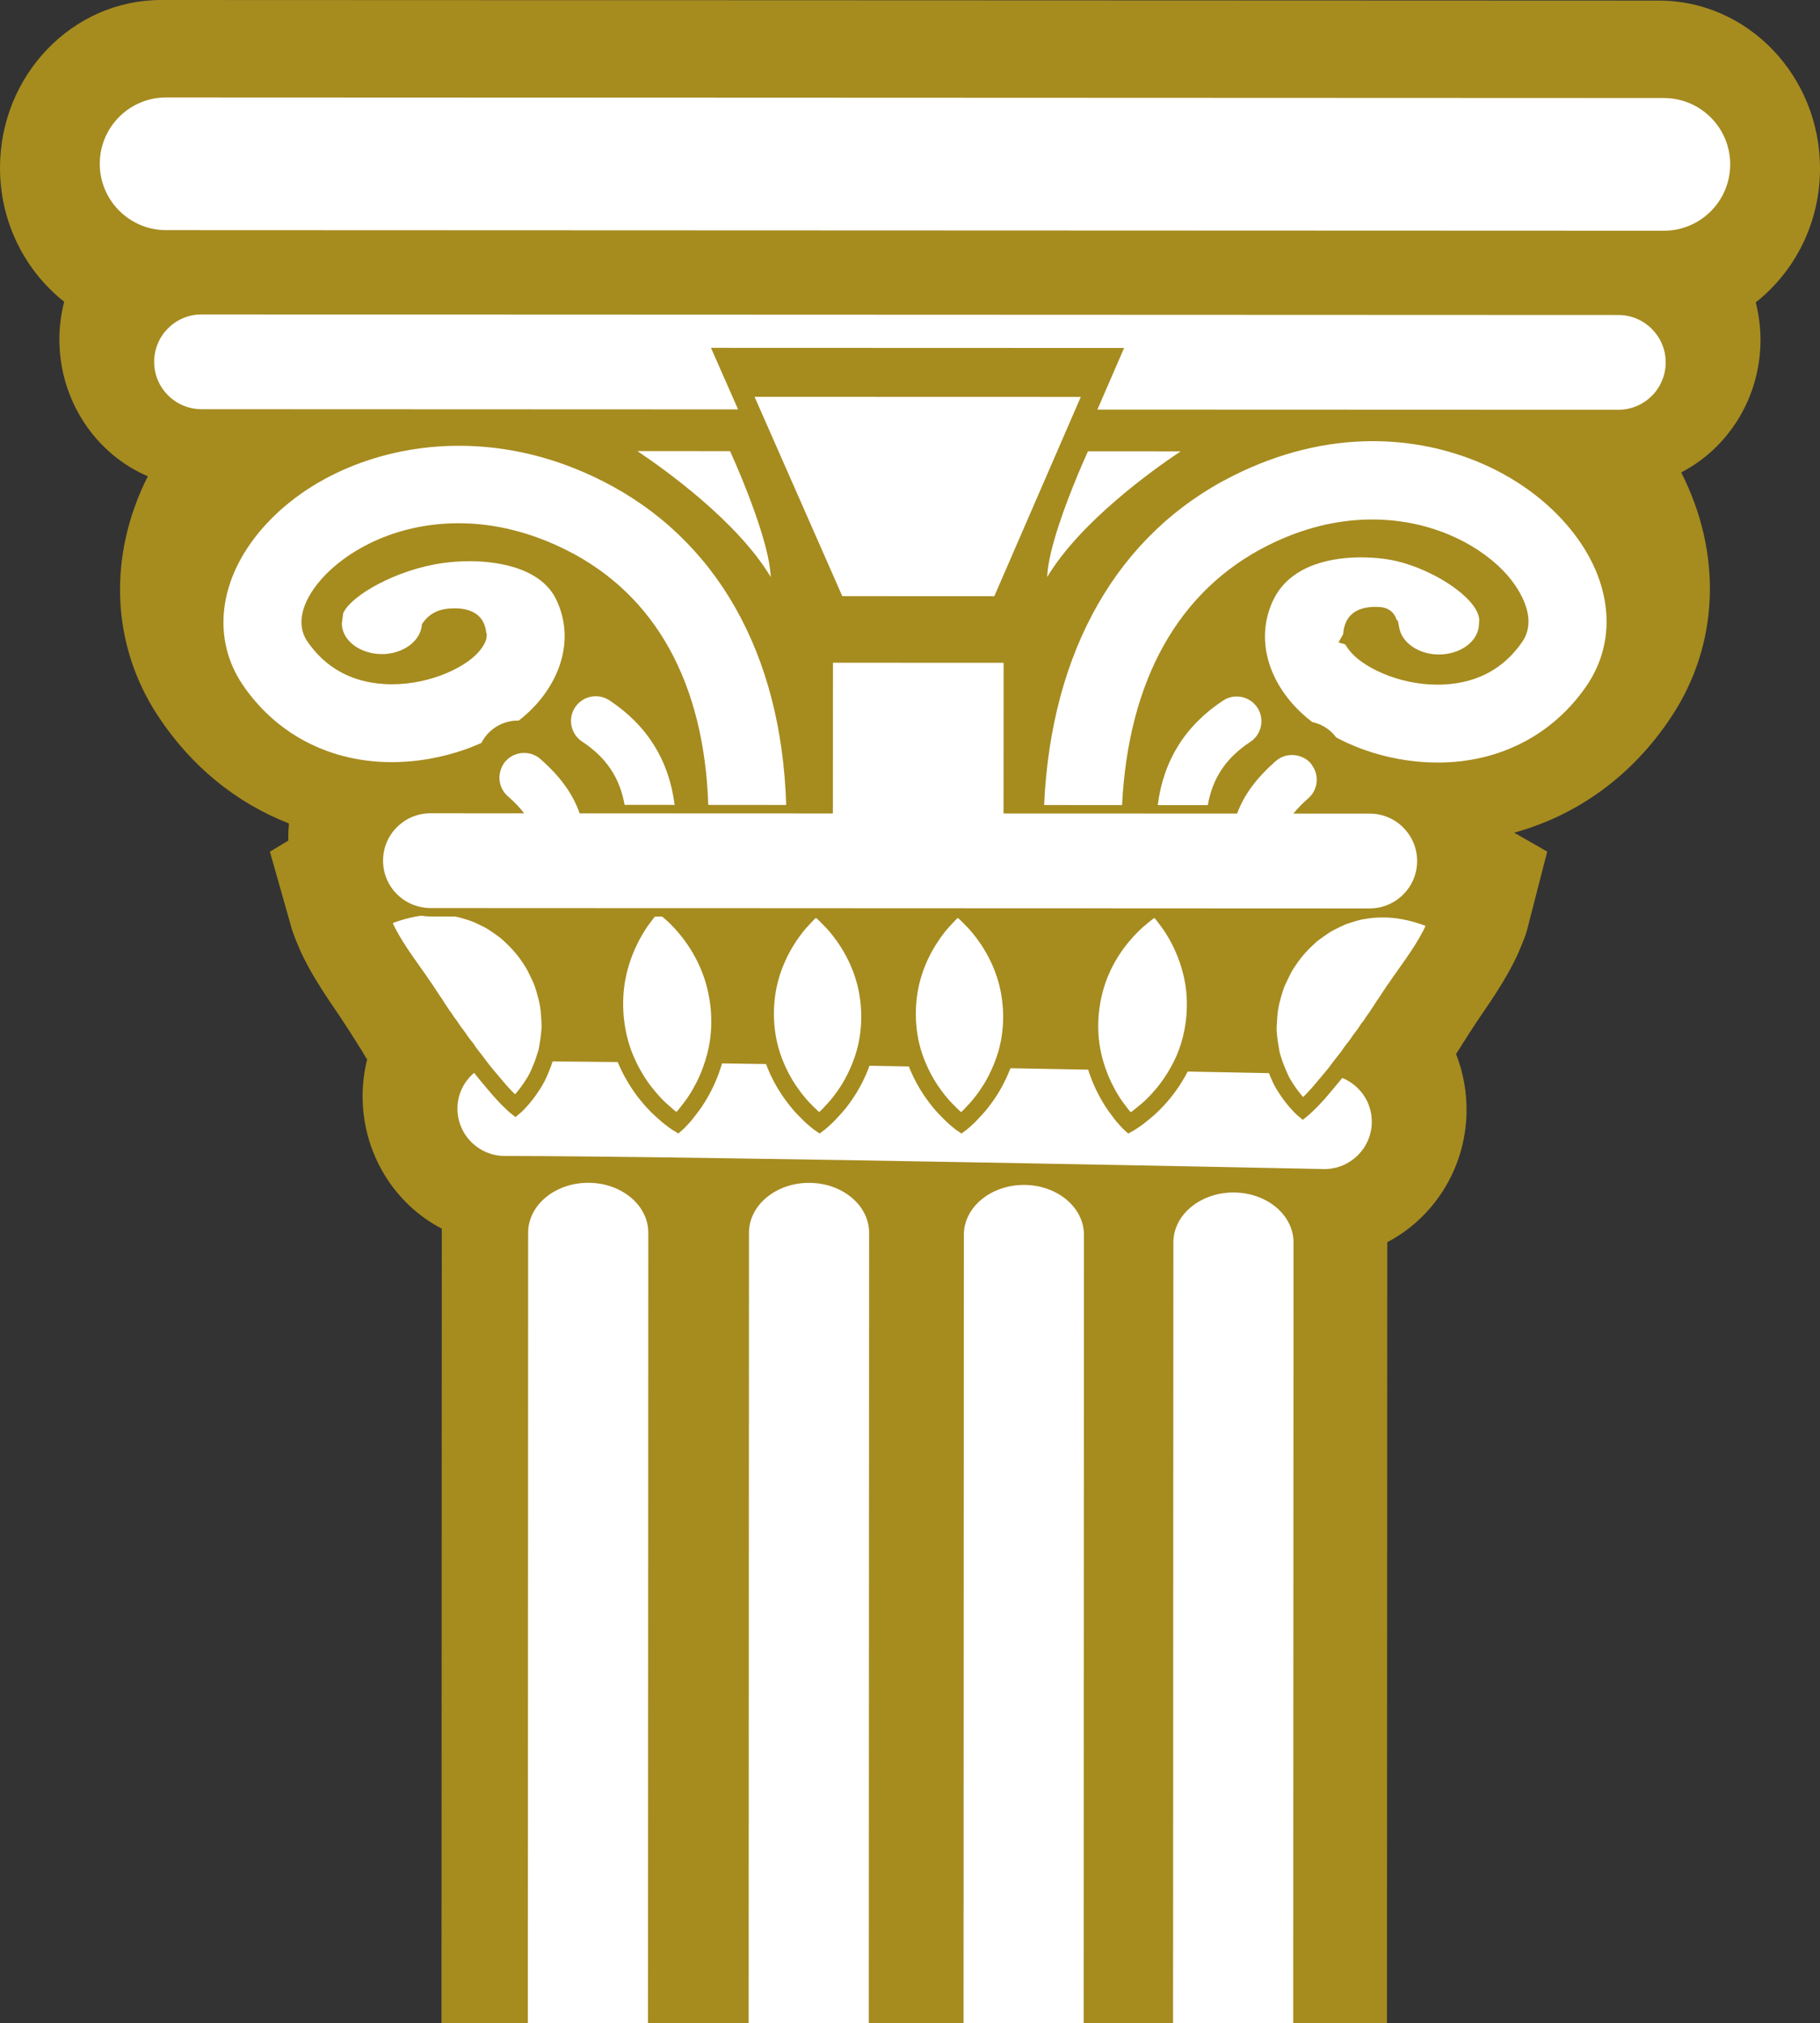 <?xml version="1.0" encoding="UTF-8" standalone="no"?>
<svg
   version="1.1"
   x="0"
   y="0"
   width="152.5"
   height="169.525"
   viewBox="0 0 152.5 169.525"
   id="svg25610"
   sodipodi:docname="gold.svg"
   inkscape:version="1.3.1 (91b66b0783, 2023-11-16, custom)"
   xmlns:inkscape="http://www.inkscape.org/namespaces/inkscape"
   xmlns:sodipodi="http://sodipodi.sourceforge.net/DTD/sodipodi-0.dtd"
   xmlns="http://www.w3.org/2000/svg"
   xmlns:svg="http://www.w3.org/2000/svg"
   xmlns:rdf="http://www.w3.org/1999/02/22-rdf-syntax-ns#"
   xmlns:cc="http://creativecommons.org/ns#"
   xmlns:dc="http://purl.org/dc/elements/1.1/">
  <rect x="0" y="0" width="152.5" height="169.525" fill="#333333" stroke="none"/>
  <defs
     id="defs25614">
    <clipPath
       clipPathUnits="userSpaceOnUse"
       id="clipPath5">
      <rect
         style="fill:#1a1a1a;fill-rule:evenodd;stroke:#000000;stroke-width:1.451;stroke-linecap:round;stroke-linejoin:round"
         id="rect5"
         width="170.857"
         height="177.369"
         x="-6.757"
         y="-5.63"
         rx="4.767"
         ry="8.121" />
    </clipPath>
    <clipPath
       clipPathUnits="userSpaceOnUse"
       id="clipPath6">
      <rect
         style="fill:#1a1a1a;fill-rule:evenodd;stroke:#000000;stroke-width:1.512;stroke-linecap:round;stroke-linejoin:round"
         id="rect6"
         width="185.616"
         height="177.308"
         x="167.176"
         y="-6.1"
         rx="5.178"
         ry="8.119" />
    </clipPath>
    <clipPath
       clipPathUnits="userSpaceOnUse"
       id="clipPath7">
      <rect
         style="fill:#1a1a1a;fill-rule:evenodd;stroke:#000000;stroke-width:1.418;stroke-linecap:round;stroke-linejoin:round"
         id="rect7"
         width="163.143"
         height="177.402"
         x="362.61"
         y="-6.147"
         rx="4.551"
         ry="8.123" />
    </clipPath>
  </defs>
  <sodipodi:namedview
     pagecolor="#ffffff"
     bordercolor="#e70202"
     borderopacity="1"
     objecttolerance="10"
     gridtolerance="10"
     guidetolerance="10"
     inkscape:pageopacity="0"
     inkscape:pageshadow="2"
     inkscape:window-width="2560"
     inkscape:window-height="1019"
     id="namedview25612"
     showgrid="false"
     inkscape:pagecheckerboard="true"
     borderlayer="true"
     inkscape:showpageshadow="false"
     fit-margin-top="0"
     fit-margin-left="0"
     fit-margin-right="0"
     fit-margin-bottom="0"
     inkscape:zoom="2.1231282"
     inkscape:cx="-93.72962"
     inkscape:cy="70.414966"
     inkscape:window-x="1920"
     inkscape:window-y="0"
     inkscape:window-maximized="1"
     inkscape:current-layer="svg25610"
     inkscape:deskcolor="#d1d1d1" />
  <g
     id="g4"
     clip-path="url(#clipPath7)"
     transform="translate(-364.256,-1.73)">
    <path
       style="fill:#a68b1f;fill-opacity:1"
       d="m 377.764,1.73 c -7.445,-0.003 -13.505,6.306 -13.508,14.066 -0.002,4.579 2.117,8.645 5.377,11.217 -0.253,1.004 -0.401,2.049 -0.402,3.135 -0.002,5.187 3.068,9.636 7.412,11.492 -3.335,6.604 -3.122,14.061 0.859,20.098 2.78,4.214 6.554,7.274 10.965,8.996 -0.036,0.389 -0.057,0.785 -0.057,1.184 l 0.01,0.242 -1.549,0.939 1.812,6.393 c 0,0 0.112,0.4 0.377,1.049 l 0.06,0.148 0.045,0.104 0.021,0.045 c 0.101,0.248 0.269,0.661 0.518,1.154 0.619,1.258 1.448,2.563 2.049,3.463 l 1.021,1.508 0.146,0.223 0.049,0.08 c 0.075,0.118 0.154,0.234 0.24,0.359 l 0.049,0.094 0.26,0.379 0.123,0.197 c 0.114,0.184 0.254,0.411 0.424,0.666 0.174,0.291 0.327,0.527 0.445,0.705 l 0.047,0.072 0.381,0.654 0.084,0.096 c -0.248,0.997 -0.383,2.029 -0.383,3.08 -0.002,4.87 2.708,9.084 6.635,11.117 l -0.076,194.686 c -10e-4,2.271 0.624,4.399 1.703,6.242 l 75.811,0.031 c 1.082,-1.844 1.71,-3.97 1.711,-6.24 l 0.074,-193.586 c 3.844,-2.004 6.547,-6.108 6.641,-10.848 0.034,-1.734 -0.283,-3.398 -0.877,-4.92 l 0.006,-0.01 0.084,-0.129 c 0.117,-0.177 0.272,-0.415 0.445,-0.705 0.171,-0.256 0.31,-0.48 0.424,-0.664 l 0.115,-0.186 0.26,-0.381 0.051,-0.094 c 0.08,-0.117 0.297,-0.449 0.297,-0.449 l 0.145,-0.221 1.035,-1.529 c 0.591,-0.88 1.419,-2.184 2.041,-3.443 0.248,-0.493 0.427,-0.922 0.551,-1.227 l 0.094,-0.223 c 0.265,-0.649 0.379,-1.047 0.379,-1.047 l 1.711,-6.652 -2.77,-1.586 c 5.363,-1.479 9.942,-4.818 13.176,-9.717 4.049,-6.129 4.247,-13.73 0.82,-20.471 3.929,-2.031 6.643,-6.243 6.645,-11.113 0,-1.086 -0.148,-2.134 -0.398,-3.137 3.261,-2.57 5.383,-6.632 5.385,-11.211 0.003,-7.76 -6.05,-14.075 -13.496,-14.078 z"
       id="path25746" />
    <path
       style="fill:#ffffff"
       d="m 378.178,9.896 125.496,0.049 c 3.072,10e-4 5.559,2.49 5.557,5.562 -0.001,3.07 -2.49,5.558 -5.562,5.557 l -125.494,-0.049 c -3.071,-0.001 -5.56,-2.493 -5.559,-5.562 0.002,-3.072 2.491,-5.559 5.562,-5.557 z"
       id="path25740" />
    <path
       style="fill:#ffffff"
       d="M 381.146,28.078 499.855,28.125 c 2.193,0 3.972,1.781 3.971,3.973 -10e-4,2.194 -1.78,3.97 -3.973,3.969 l -43.646,-0.016 2.24,-5.162 -34.617,-0.012 2.271,5.16 -44.959,-0.018 c -2.193,-10e-4 -3.97,-1.778 -3.969,-3.971 10e-4,-2.193 1.78,-3.972 3.973,-3.971 z"
       id="path25732" />
    <path
       style="fill:#ffffff"
       d="m 427.482,34.982 27.334,0.008 -7.246,16.701 -12.738,-0.006 z"
       id="path25730" />
    <path
       style="fill:#ffffff"
       d="m 479.311,38.697 c 6.339,0.002 12.385,2.6 16.174,6.947 3.806,4.366 4.455,9.57 1.695,13.578 -2.629,3.817 -6.679,6.082 -11.402,6.375 -0.351,0.022 -0.701,0.031 -1.053,0.031 -2.96,-0.001 -5.978,-0.748 -8.518,-2.109 l -0.152,-0.201 c -0.485,-0.553 -1.123,-0.926 -1.852,-1.088 -0.605,-0.465 -1.142,-0.959 -1.598,-1.471 -2.392,-2.689 -3.005,-5.972 -1.643,-8.781 1.498,-3.084 5.237,-3.544 7.33,-3.543 0.649,0 1.317,0.044 1.986,0.129 2.703,0.348 6.094,2.13 7.408,3.889 0.275,0.371 0.589,0.922 0.506,1.432 l -0.01,0.111 c -10e-4,1.423 -1.509,2.579 -3.363,2.578 -1.645,-10e-4 -3.07,-0.948 -3.311,-2.207 l -0.129,-0.66 -0.078,0.012 c -0.22,-0.707 -0.721,-1.087 -1.494,-1.127 -0.103,-0.006 -0.203,-0.008 -0.299,-0.008 -1.679,-10e-4 -2.593,0.77 -2.711,2.293 l -0.387,0.682 0.57,0.174 c 0.099,0.172 0.257,0.413 0.502,0.691 1.239,1.395 4.484,2.875 7.889,2.658 2.756,-0.171 4.92,-1.368 6.43,-3.559 1.487,-2.158 -0.573,-4.824 -1.238,-5.59 -1.969,-2.257 -5.98,-4.67 -11.336,-4.672 -2.924,-10e-4 -5.864,0.731 -8.742,2.178 -7.471,3.755 -11.684,11.27 -12.209,21.754 l -6.533,-0.004 c 0.588,-12.965 6.187,-22.742 15.811,-27.58 3.846,-1.933 7.8,-2.914 11.756,-2.912 z"
       id="path25726" />
    <path
       style="fill:#ffffff"
       d="m 402.723,39.084 c 4.087,0.002 8.116,0.989 11.98,2.934 9.578,4.824 15.04,14.454 15.428,27.164 l -6.527,-0.002 c -0.345,-10.233 -4.428,-17.6 -11.836,-21.332 -2.993,-1.507 -6.046,-2.272 -9.074,-2.273 -5.468,-0.002 -9.544,2.436 -11.537,4.719 -1.674,1.92 -2.092,3.809 -1.146,5.189 1.509,2.192 3.671,3.393 6.428,3.566 3.419,0.212 6.651,-1.262 7.893,-2.656 0.436,-0.49 0.697,-0.994 0.701,-1.346 l 0.004,-0.242 -0.037,-0.049 c -0.175,-1.69 -1.528,-2.05 -2.641,-2.051 l -0.201,0.006 c -0.452,0.016 -1.651,0.056 -2.445,1.178 l -0.104,0.145 -0.021,0.174 c -0.167,1.309 -1.629,2.333 -3.328,2.332 -1.854,0 -3.362,-1.157 -3.361,-2.58 l 0.019,-0.141 0.094,-0.699 c 0.637,-1.488 4.487,-3.681 8.377,-4.213 0.739,-0.102 1.493,-0.152 2.24,-0.152 1.706,10e-4 5.828,0.314 7.227,3.201 1.36,2.81 0.742,6.09 -1.65,8.779 -0.422,0.473 -0.919,0.937 -1.482,1.379 -1.033,-0.026 -1.997,0.415 -2.666,1.176 -0.178,0.202 -0.331,0.431 -0.463,0.693 -2.634,1.185 -5.694,1.758 -8.562,1.58 -4.725,-0.297 -8.773,-2.565 -11.398,-6.385 -2.689,-3.912 -2.073,-8.962 1.609,-13.178 3.781,-4.334 9.943,-6.919 16.482,-6.916 z"
       id="path25724" />
    <path
       style="fill:#ffffff"
       d="m 417.662,39.529 7.766,0.004 c 1.091,2.384 3.337,7.874 3.406,10.545 -2.765,-4.622 -8.773,-8.941 -11.172,-10.549 z"
       id="path25722" />
    <path
       style="fill:#ffffff"
       d="m 455.418,39.545 7.764,0.004 c -2.4,1.605 -8.406,5.912 -11.178,10.531 0.02,-0.659 0.171,-1.636 0.584,-3.086 0.864,-3.038 2.432,-6.572 2.83,-7.449 z"
       id="path25720" />
    <path
       style="fill:#ffffff"
       d="m 434.053,57.264 14.297,0.006 -0.006,12.627 1.957,0.002 h 0.707 l 7.947,0.002 h 0.709 0.107 l 0.711,0.002 5.592,0.002 h 1.84 c 0.582,-1.576 1.623,-2.978 3.242,-4.402 0.464,-0.411 1.097,-0.581 1.715,-0.475 0.335,0.058 0.819,0.219 1.209,0.662 l 0.092,0.129 0.051,0.076 c 0.592,0.863 0.448,2.033 -0.332,2.719 -0.535,0.471 -0.935,0.887 -1.26,1.293 h 0.848 1.098 l 4.453,0.002 c 2.193,0.001 3.969,1.782 3.969,3.975 -10e-4,1.424 -0.753,2.669 -1.879,3.369 -0.61,0.379 -1.326,0.6 -2.094,0.6 h -2.459 l -14.402,-0.006 h -0.947 l -0.314,-0.002 h -1.201 l -4.715,-0.002 -0.004,0.002 -0.008,-0.002 -9.244,-0.002 -1.076,-0.002 h -1.346 l -9.467,-0.004 h -1.076 l -0.309,-0.002 h -1.039 l -4.598,-0.002 -0.008,0.002 -0.002,-0.002 -5.729,-0.002 h -1.07 -2.125 l -13.102,-0.006 -2.373,-0.002 h -2.092 c -0.259,0 -0.511,-0.029 -0.756,-0.076 -0.457,-0.089 -0.885,-0.254 -1.271,-0.484 -1.163,-0.692 -1.942,-1.961 -1.941,-3.412 0.001,-2.194 1.777,-3.97 3.973,-3.969 l 5.943,0.002 h 1.357 0.549 c -0.338,-0.454 -0.775,-0.913 -1.375,-1.441 -0.665,-0.584 -0.876,-1.531 -0.527,-2.357 0.097,-0.23 0.21,-0.415 0.342,-0.566 0.434,-0.493 1.094,-0.75 1.758,-0.688 0.441,0.043 0.842,0.218 1.166,0.502 1.669,1.469 2.716,2.917 3.287,4.553 h 0.57 l 0.91,0.002 h 0.951 0.715 l 4.65,0.002 h 1.584 0.709 l 7.941,0.004 h 0.707 2.484 z"
       id="path25696" />
    <path
       style="fill:#ffffff"
       d="m 414.174,60.07 c 0.407,0 0.799,0.118 1.139,0.342 3.165,2.087 5.002,5.034 5.471,8.766 l -4.195,-0.002 c -0.393,-2.273 -1.536,-3.971 -3.557,-5.305 -0.954,-0.629 -1.219,-1.916 -0.59,-2.869 0.384,-0.584 1.032,-0.932 1.732,-0.932 z"
       id="path25686" />
    <path
       style="fill:#ffffff"
       d="m 467.879,60.092 c 0.701,0 1.348,0.349 1.734,0.932 0.627,0.954 0.361,2.243 -0.592,2.871 -2.023,1.332 -3.166,3.028 -3.561,5.301 l -4.195,-0.002 c 0.471,-3.731 2.311,-6.675 5.477,-8.76 0.339,-0.223 0.732,-0.342 1.137,-0.342 z"
       id="path25684" />
    <path
       style="fill:#ffffff"
       d="m 399.547,78.461 c 0.267,0.046 0.52,0.068 0.773,0.068 h 2.037 c 0.241,0.04 0.501,0.103 0.799,0.197 0.36,0.108 0.685,0.209 1.012,0.371 l 0.154,0.072 c 0.315,0.15 0.612,0.292 0.883,0.465 0.349,0.234 0.706,0.48 1.012,0.715 0.778,0.689 1.327,1.294 1.752,1.932 0.247,0.341 0.459,0.698 0.633,1.072 l 0.086,0.174 c 0.164,0.334 0.317,0.649 0.412,0.955 0.207,0.65 0.45,1.493 0.484,2.277 0.026,0.308 0.054,0.71 0.053,1.049 -0.023,0.347 -0.056,0.686 -0.105,1.006 l -0.047,0.297 c -0.036,0.229 -0.071,0.449 -0.107,0.609 -0.079,0.251 -0.155,0.485 -0.229,0.701 l -0.053,0.164 c -0.201,0.518 -0.4,1.016 -0.643,1.418 -0.248,0.403 -0.492,0.755 -0.736,1.062 -0.103,0.138 -0.21,0.258 -0.305,0.363 -0.111,-0.105 -0.238,-0.229 -0.371,-0.375 -0.247,-0.258 -0.518,-0.566 -0.807,-0.918 -0.116,-0.143 -0.242,-0.289 -0.371,-0.439 -0.192,-0.224 -0.388,-0.455 -0.564,-0.682 L 405.125,90.789 c -0.258,-0.349 -0.526,-0.701 -0.797,-1.037 -0.149,-0.191 -0.281,-0.385 -0.408,-0.582 l -0.049,-0.064 c -0.152,-0.183 -0.295,-0.365 -0.404,-0.516 -0.142,-0.228 -0.299,-0.436 -0.451,-0.637 -0.125,-0.163 -0.246,-0.321 -0.336,-0.469 -0.076,-0.14 -0.173,-0.26 -0.266,-0.375 l -0.129,-0.176 -0.068,-0.107 c -0.083,-0.132 -0.176,-0.28 -0.295,-0.422 -0.085,-0.136 -0.174,-0.266 -0.264,-0.398 -0.114,-0.167 -0.228,-0.333 -0.33,-0.516 l -0.057,-0.086 c -0.122,-0.158 -0.233,-0.334 -0.35,-0.516 -0.105,-0.164 -0.213,-0.33 -0.332,-0.5 -0.078,-0.134 -0.172,-0.264 -0.268,-0.396 l -0.146,-0.209 -0.068,-0.104 c -0.12,-0.177 -0.243,-0.36 -0.369,-0.529 l -0.906,-1.287 c -0.626,-0.895 -1.139,-1.723 -1.453,-2.344 -0.083,-0.154 -0.149,-0.305 -0.207,-0.439 0.136,-0.053 0.291,-0.114 0.471,-0.17 0.659,-0.217 1.283,-0.364 1.904,-0.449 z"
       id="path25660" />
    <path
       style="fill:#ffffff"
       d="m 419.125,78.535 h 0.623 l 0.01,0.012 0.166,0.145 c 0.217,0.192 0.464,0.411 0.695,0.658 0.296,0.308 0.597,0.659 0.891,1.043 0.63,0.829 1.157,1.757 1.529,2.684 0.392,0.96 0.65,2.022 0.764,3.152 0.102,1.128 0.05,2.22 -0.158,3.25 -0.067,0.341 -0.161,0.702 -0.297,1.139 -0.197,0.632 -0.437,1.229 -0.707,1.768 -0.225,0.44 -0.457,0.844 -0.695,1.205 -0.18,0.283 -0.389,0.547 -0.572,0.781 l -0.133,0.174 c -0.101,0.135 -0.212,0.256 -0.309,0.359 -0.112,-0.084 -0.244,-0.184 -0.381,-0.312 l -0.156,-0.139 c -0.222,-0.194 -0.474,-0.415 -0.705,-0.662 -0.305,-0.316 -0.606,-0.67 -0.896,-1.045 -0.525,-0.694 -0.997,-1.488 -1.359,-2.301 l -0.06,-0.133 -0.107,-0.248 c -0.392,-0.97 -0.645,-2.032 -0.75,-3.152 -0.098,-1.137 -0.042,-2.229 0.166,-3.25 0.193,-0.974 0.544,-1.982 1.008,-2.912 0.214,-0.424 0.444,-0.826 0.691,-1.203 0.173,-0.272 0.374,-0.53 0.551,-0.758 l 0.152,-0.197 z"
       id="path25658" />
    <path
       style="fill:#ffffff"
       d="m 480.131,78.609 c 0.133,0 0.262,0.002 0.381,0.006 1.165,0.056 2.107,0.33 2.73,0.535 0.168,0.051 0.322,0.112 0.457,0.166 -0.058,0.133 -0.126,0.286 -0.215,0.451 -0.31,0.607 -0.824,1.435 -1.447,2.328 l -0.898,1.275 c -0.136,0.182 -0.256,0.362 -0.375,0.539 l -0.074,0.111 -0.146,0.203 c -0.095,0.132 -0.188,0.261 -0.266,0.396 -0.12,0.168 -0.23,0.336 -0.334,0.5 -0.117,0.181 -0.228,0.357 -0.35,0.516 l -0.057,0.086 c -0.102,0.181 -0.217,0.348 -0.33,0.512 -0.089,0.133 -0.179,0.264 -0.264,0.402 -0.117,0.14 -0.211,0.286 -0.293,0.416 l -0.092,0.146 -0.111,0.143 c -0.095,0.115 -0.188,0.235 -0.252,0.354 -0.101,0.168 -0.223,0.323 -0.348,0.486 -0.152,0.202 -0.309,0.408 -0.428,0.602 -0.132,0.186 -0.276,0.369 -0.428,0.553 l -0.047,0.064 c -0.128,0.198 -0.264,0.392 -0.406,0.574 -0.338,0.417 -0.671,0.846 -0.967,1.256 l -0.129,0.158 c -0.152,0.189 -0.308,0.371 -0.459,0.549 -0.123,0.146 -0.243,0.289 -0.359,0.426 -0.288,0.353 -0.559,0.662 -0.818,0.932 -0.123,0.136 -0.249,0.258 -0.359,0.363 -0.097,-0.106 -0.202,-0.233 -0.316,-0.381 -0.234,-0.293 -0.479,-0.645 -0.723,-1.047 -0.154,-0.253 -0.29,-0.563 -0.404,-0.832 -0.08,-0.191 -0.158,-0.381 -0.236,-0.582 -0.076,-0.203 -0.142,-0.412 -0.209,-0.631 l -0.06,-0.182 c -0.049,-0.215 -0.081,-0.434 -0.117,-0.662 l -0.049,-0.293 c -0.046,-0.297 -0.082,-0.628 -0.105,-0.973 -0.003,-0.373 0.026,-0.759 0.055,-1.115 0.035,-0.763 0.277,-1.604 0.488,-2.26 0.091,-0.297 0.245,-0.61 0.408,-0.941 l 0.094,-0.191 c 0.17,-0.365 0.38,-0.721 0.646,-1.086 0.407,-0.61 0.956,-1.216 1.697,-1.875 0.343,-0.265 0.698,-0.51 1.039,-0.736 0.281,-0.181 0.581,-0.322 0.895,-0.471 l 0.164,-0.078 c 0.312,-0.154 0.64,-0.258 1.012,-0.369 0.397,-0.124 0.689,-0.192 0.99,-0.227 0.45,-0.079 0.912,-0.117 1.416,-0.117 z"
       id="path25656" />
    <path
       style="fill:#ffffff"
       d="m 432.623,78.639 c 0.106,0.09 0.231,0.197 0.357,0.332 l 0.154,0.156 c 0.202,0.202 0.431,0.432 0.639,0.686 0.277,0.329 0.553,0.693 0.811,1.08 0.563,0.849 1.018,1.786 1.318,2.711 0.317,0.963 0.491,2.01 0.518,3.111 0.017,1.099 -0.118,2.151 -0.404,3.131 -0.08,0.283 -0.18,0.574 -0.314,0.92 -0.252,0.647 -0.555,1.262 -0.902,1.824 -0.253,0.404 -0.515,0.776 -0.785,1.117 -0.2,0.26 -0.428,0.503 -0.629,0.717 l -0.148,0.16 c -0.111,0.127 -0.234,0.237 -0.338,0.33 -0.108,-0.09 -0.236,-0.198 -0.363,-0.336 L 432.393,94.438 c -0.207,-0.205 -0.44,-0.44 -0.654,-0.699 -0.276,-0.325 -0.55,-0.689 -0.814,-1.08 -0.422,-0.637 -0.779,-1.315 -1.062,-2.018 -0.091,-0.224 -0.176,-0.451 -0.252,-0.691 -0.317,-0.963 -0.487,-2.009 -0.508,-3.105 -0.012,-1.105 0.128,-2.159 0.414,-3.137 0.265,-0.928 0.69,-1.879 1.221,-2.746 0.253,-0.406 0.513,-0.78 0.783,-1.119 0.19,-0.25 0.409,-0.482 0.602,-0.689 l 0.172,-0.186 c 0.109,-0.126 0.226,-0.235 0.33,-0.328 z"
       id="path25654" />
    <path
       style="fill:#ffffff"
       d="m 444.512,78.645 c 0.107,0.09 0.231,0.197 0.357,0.332 l 0.154,0.154 c 0.202,0.203 0.432,0.432 0.641,0.686 0.273,0.324 0.547,0.69 0.809,1.08 0.565,0.852 1.02,1.788 1.318,2.711 0.318,0.963 0.493,2.011 0.52,3.111 0.017,1.097 -0.119,2.15 -0.404,3.131 -0.097,0.341 -0.226,0.701 -0.393,1.107 -0.241,0.59 -0.521,1.144 -0.826,1.637 -0.256,0.408 -0.518,0.782 -0.785,1.119 -0.199,0.26 -0.427,0.502 -0.627,0.715 l -0.15,0.162 c -0.111,0.126 -0.233,0.237 -0.336,0.33 -0.11,-0.09 -0.238,-0.2 -0.365,-0.338 l -0.141,-0.141 c -0.207,-0.205 -0.441,-0.439 -0.656,-0.699 -0.271,-0.319 -0.545,-0.683 -0.812,-1.078 -0.377,-0.568 -0.71,-1.187 -0.986,-1.838 -0.122,-0.284 -0.233,-0.571 -0.33,-0.873 -0.317,-0.966 -0.487,-2.011 -0.506,-3.105 -0.012,-1.104 0.128,-2.158 0.414,-3.135 0.265,-0.931 0.688,-1.882 1.219,-2.746 0.251,-0.402 0.51,-0.777 0.783,-1.121 0.192,-0.253 0.414,-0.489 0.609,-0.697 l 0.164,-0.178 c 0.109,-0.125 0.227,-0.233 0.33,-0.326 z"
       id="path25652" />
    <path
       style="fill:#ffffff"
       d="m 460.984,78.646 c 0.093,0.104 0.201,0.228 0.307,0.379 l 0.135,0.18 c 0.17,0.229 0.365,0.488 0.535,0.77 0.227,0.361 0.448,0.76 0.654,1.188 0.44,0.928 0.762,1.928 0.93,2.891 0.181,1.003 0.208,2.074 0.082,3.176 -0.134,1.099 -0.414,2.131 -0.834,3.072 -0.117,0.267 -0.255,0.54 -0.434,0.861 -0.341,0.617 -0.733,1.193 -1.156,1.709 -0.302,0.363 -0.613,0.703 -0.93,1.01 -0.237,0.234 -0.499,0.444 -0.729,0.631 l -0.164,0.135 c -0.127,0.111 -0.262,0.204 -0.379,0.283 -0.094,-0.105 -0.203,-0.229 -0.311,-0.385 l -0.119,-0.156 c -0.178,-0.235 -0.379,-0.501 -0.557,-0.793 -0.225,-0.355 -0.444,-0.756 -0.654,-1.189 -0.185,-0.388 -0.357,-0.811 -0.508,-1.258 -0.188,-0.553 -0.33,-1.1 -0.42,-1.627 -0.181,-1.008 -0.205,-2.077 -0.072,-3.172 0.142,-1.108 0.426,-2.14 0.844,-3.074 0.392,-0.892 0.946,-1.785 1.592,-2.574 0.302,-0.364 0.612,-0.701 0.93,-1.008 0.225,-0.223 0.474,-0.427 0.693,-0.607 l 0.193,-0.16 c 0.125,-0.109 0.256,-0.201 0.371,-0.279 z"
       id="path25650" />
    <path
       style="fill:#ffffff"
       d="m 410.559,90.672 c 1.643,0.011 3.472,0.03 5.451,0.053 l 0.078,0.178 0.053,0.117 c 0.406,0.912 0.934,1.805 1.527,2.588 0.325,0.419 0.661,0.812 0.994,1.158 0.273,0.291 0.565,0.548 0.797,0.752 l 0.135,0.117 c 0.19,0.181 0.393,0.331 0.559,0.453 l 0.178,0.135 c 0.197,0.146 0.322,0.221 0.322,0.221 l 0.449,0.264 0.389,-0.34 c 0,0 0.112,-0.099 0.301,-0.305 l 0.129,-0.141 c 0.14,-0.15 0.31,-0.334 0.451,-0.527 l 0.115,-0.15 c 0.192,-0.247 0.434,-0.554 0.646,-0.885 0.262,-0.395 0.519,-0.843 0.771,-1.336 0.305,-0.612 0.575,-1.281 0.795,-1.986 l 0.057,-0.197 c 1.209,0.017 2.44,0.035 3.691,0.053 0.035,0.092 0.066,0.187 0.102,0.277 0.318,0.793 0.718,1.556 1.199,2.275 0.293,0.437 0.601,0.845 0.904,1.203 0.25,0.305 0.521,0.574 0.74,0.793 l 0.121,0.121 c 0.177,0.187 0.367,0.347 0.523,0.477 l 0.168,0.145 c 0.185,0.157 0.305,0.238 0.305,0.238 l 0.424,0.289 0.406,-0.303 c 0,0 0.115,-0.086 0.318,-0.271 l 0.139,-0.125 c 0.152,-0.135 0.338,-0.305 0.492,-0.482 l 0.127,-0.137 c 0.212,-0.226 0.476,-0.507 0.715,-0.814 0.296,-0.373 0.589,-0.788 0.871,-1.24 0.394,-0.64 0.738,-1.334 1.02,-2.059 l 0.09,-0.246 c 1.098,0.018 2.199,0.039 3.299,0.059 0.038,0.095 0.072,0.188 0.115,0.289 0.309,0.731 0.682,1.424 1.111,2.07 0.299,0.443 0.606,0.849 0.904,1.201 0.251,0.305 0.523,0.575 0.742,0.793 l 0.121,0.121 c 0.178,0.189 0.369,0.351 0.525,0.482 l 0.164,0.139 c 0.186,0.157 0.307,0.24 0.307,0.24 l 0.422,0.287 0.406,-0.303 c 0,0 0.116,-0.085 0.32,-0.27 l 0.137,-0.127 c 0.152,-0.135 0.338,-0.303 0.492,-0.48 l 0.127,-0.137 c 0.212,-0.226 0.476,-0.506 0.713,-0.814 0.293,-0.368 0.585,-0.784 0.873,-1.242 0.347,-0.564 0.662,-1.186 0.932,-1.846 l 0.1,-0.254 c 2.242,0.04 4.425,0.081 6.518,0.121 l 0.072,0.24 c 0.17,0.499 0.363,0.975 0.574,1.418 0.235,0.483 0.482,0.931 0.729,1.322 0.208,0.342 0.441,0.649 0.629,0.898 l 0.098,0.129 c 0.149,0.215 0.316,0.404 0.453,0.555 l 0.145,0.164 c 0.164,0.183 0.273,0.283 0.273,0.283 l 0.381,0.342 0.443,-0.244 c 0,0 0.127,-0.072 0.352,-0.227 l 0.154,-0.105 c 0.169,-0.114 0.377,-0.256 0.555,-0.414 l 0.141,-0.113 c 0.241,-0.197 0.545,-0.443 0.824,-0.719 0.35,-0.336 0.695,-0.711 1.033,-1.117 0.482,-0.587 0.921,-1.234 1.305,-1.926 0.065,-0.116 0.116,-0.221 0.172,-0.328 2.649,0.052 4.965,0.096 6.809,0.133 0.039,0.097 0.079,0.197 0.119,0.291 0.133,0.318 0.297,0.689 0.5,1.023 0.276,0.452 0.553,0.853 0.811,1.178 0.181,0.237 0.364,0.437 0.51,0.594 l 0.145,0.158 c 0.179,0.191 0.297,0.289 0.297,0.289 l 0.453,0.381 0.457,-0.369 c 0,0 0.117,-0.094 0.318,-0.289 l 0.178,-0.172 c 0.143,-0.137 0.317,-0.303 0.475,-0.477 0.273,-0.284 0.569,-0.62 0.879,-0.998 0.11,-0.132 0.225,-0.269 0.344,-0.408 0.158,-0.187 0.319,-0.379 0.482,-0.58 l 0.16,-0.199 0.016,-0.02 c 1.478,0.602 2.51,2.057 2.475,3.748 -0.045,2.165 -1.815,3.89 -3.971,3.889 l -0.082,-0.002 c -0.525,-0.011 -52.849,-1.089 -68.592,-1.096 -2.193,0 -3.97,-1.779 -3.969,-3.973 0,-1.206 0.547,-2.27 1.4,-2.994 l 0.002,0.002 0.18,0.232 c 0.202,0.262 0.415,0.513 0.621,0.754 0.122,0.142 0.24,0.28 0.352,0.416 0.313,0.382 0.609,0.717 0.867,0.986 0.172,0.19 0.345,0.357 0.49,0.494 l 0.189,0.184 c 0.183,0.177 0.301,0.273 0.301,0.273 l 0.461,0.369 0.447,-0.377 c 0,0 0.117,-0.1 0.316,-0.311 l 0.127,-0.139 c 0.146,-0.157 0.329,-0.356 0.498,-0.58 0.269,-0.337 0.546,-0.738 0.826,-1.195 0.303,-0.502 0.532,-1.063 0.758,-1.648 0.015,-0.041 0.029,-0.084 0.065,-0.193 z"
       id="path25636" />
    <path
       style="fill:#ffffff"
       d="m 413.545,100.842 c 2.78,10e-4 5.034,1.874 5.033,4.184 l -0.076,191.334 c -10e-4,2.308 -2.255,4.183 -5.035,4.182 -2.781,-0.002 -5.032,-1.878 -5.031,-4.186 l 0.074,-191.334 c 10e-4,-2.31 2.255,-4.181 5.035,-4.18 z"
       id="path25634" />
    <path
       style="fill:#ffffff"
       d="m 432.047,100.848 c 2.78,10e-4 5.034,1.876 5.033,4.186 l -0.076,191.332 c -10e-4,2.309 -2.255,4.185 -5.035,4.184 -2.779,-0.001 -5.034,-1.878 -5.033,-4.186 l 0.076,-191.334 c 10e-4,-2.31 2.256,-4.183 5.035,-4.182 z"
       id="path25632" />
    <path
       style="fill:#ffffff"
       d="m 450.053,101.021 c 2.779,0.001 5.03,1.876 5.029,4.186 l -0.074,191.332 c -0.001,2.308 -2.254,4.183 -5.033,4.182 -2.78,-0.001 -5.032,-1.878 -5.031,-4.186 l 0.074,-191.334 c 10e-4,-2.309 2.255,-4.181 5.035,-4.18 z"
       id="path25630" />
    <path
       style="fill:#ffffff"
       d="m 467.611,101.656 c 2.779,0.001 5.032,1.875 5.031,4.186 l -0.074,191.332 c -10e-4,2.311 -2.258,4.183 -5.037,4.182 -2.781,-0.001 -5.033,-1.875 -5.033,-4.186 l 0.076,-191.33 c 10e-4,-2.312 2.257,-4.186 5.037,-4.184 z"
       id="path25607" />
  </g>
</svg>
